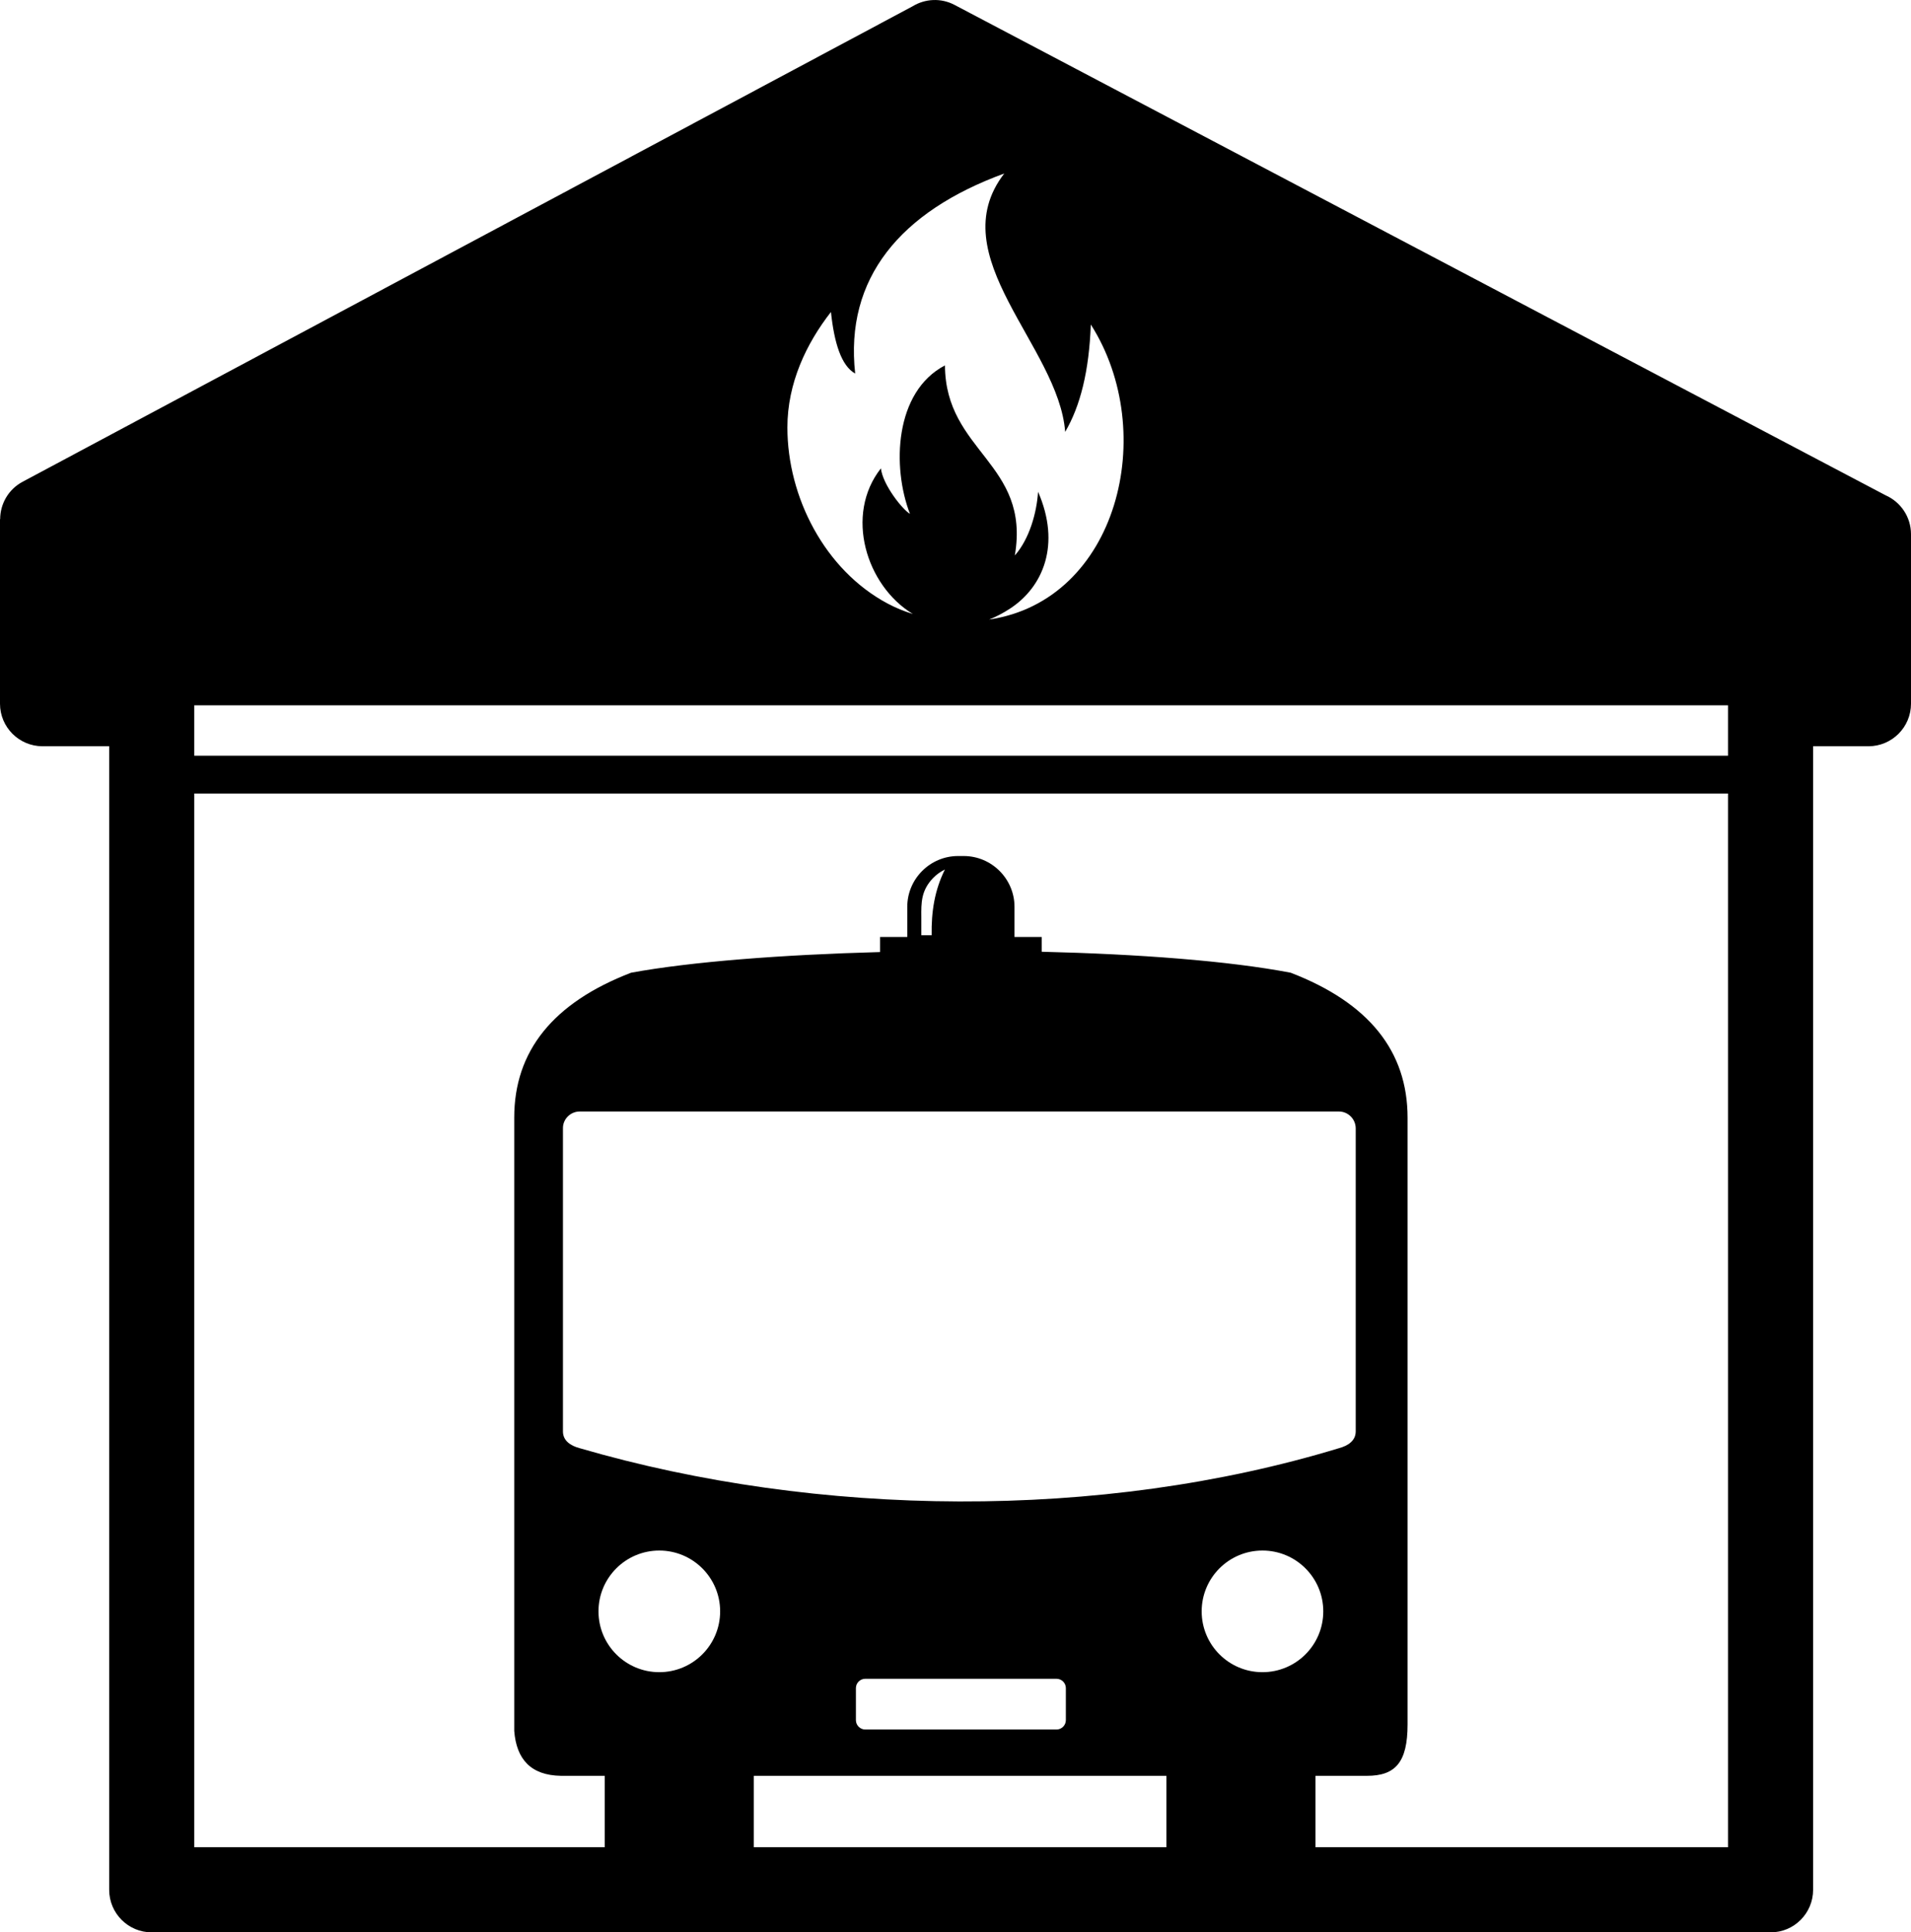 <svg xmlns="http://www.w3.org/2000/svg" shape-rendering="geometricPrecision" text-rendering="geometricPrecision" image-rendering="optimizeQuality" fill-rule="evenodd" clip-rule="evenodd" viewBox="0 0 506 511.56"><path d="M51.44 186.72h406.11v13.34H51.44v-13.34zm310.49 283.4h-13.62v18.91h109.24V210.08H51.44v278.95h108.69v-18.91h-11.61c-7.96-.13-11.78-4.39-12.36-11.89V295.88c0-17.61 10.27-30.42 30.94-38.37 15.82-2.91 39.94-4.77 65.93-5.47v-3.99h7.2v-7.99c0-7.39 6.05-13.44 13.44-13.44h1.51c7.39 0 13.44 6.05 13.44 13.44v7.99h7.2v3.91c25.54.61 49.53 2.41 65.93 5.55 20.69 7.97 30.95 20.76 30.95 38.39v160.62c0 10.04-3.24 13.61-10.77 13.6zm-53.09 18.91v-18.91H199.6v18.91h109.24zm-62.15-241.44h-2.74v-4.78c-.04-3.8-.07-7.05 3.11-10.36.91-.94 1.96-1.69 3.14-2.26-2.72 5.42-3.63 11.2-3.51 17.4zm-17.58 196.84h50.63c1.36 0 2.48 1.11 2.48 2.47v8.48c0 1.36-1.12 2.48-2.48 2.48h-50.63c-1.36 0-2.48-1.12-2.48-2.48v-8.48c0-1.36 1.12-2.47 2.48-2.47zm105.17-33.95c8.89 0 16.1 7.21 16.1 16.1 0 8.9-7.21 16.1-16.1 16.1s-16.1-7.2-16.1-16.1c0-8.89 7.21-16.1 16.1-16.1zm-159.71 0c8.89 0 16.11 7.21 16.11 16.1 0 8.9-7.22 16.1-16.11 16.1s-16.1-7.2-16.1-16.1c0-8.89 7.21-16.1 16.1-16.1zm-21.06-116.23h201.01c2.44 0 4.45 2.01 4.45 4.48v80.21c0 2.44-1.99 3.79-4.45 4.45-63.15 19.19-137.86 18.4-201.01 0-2.49-.66-4.45-2.01-4.45-4.45V298.7c-.03-2.46 2-4.45 4.45-4.45zm-124.6-96.69H11.27C5.04 197.56 0 192.51 0 186.29v-48.85h.04c.01-4.01 2.16-7.88 5.95-9.9L241.67 1.65c3.26-1.99 7.46-2.26 11.08-.35l246.54 129.83c3.95 1.74 6.71 5.7 6.71 10.3v44.86c0 6.22-5.04 11.27-11.27 11.27h-14.65v302.73c0 6.23-5.04 11.27-11.26 11.27H40.18c-6.23 0-11.27-5.04-11.27-11.27V197.56zm197.53-98.67c-2.8-25.17 11.9-42.88 39.47-52.96-16.88 21.91 14.4 45.65 16.13 68.4 4.04-6.9 6.33-16.11 6.79-28.42 18.21 28.57 7.07 73.1-26.93 78.1 1.83-.72 3.68-1.68 5.55-2.9 8.73-5.71 13.53-16.92 7.41-30.93-.34 5.52-2.29 12.51-6.15 16.87 4.18-24.47-18.4-27.39-18.5-50.32-13.39 7-14.05 26.94-9.27 39.29-1.95-1.07-7.22-7.72-7.69-12.03-9.69 12.3-3.9 31.07 8.46 38.55-2.34-.71-4.58-1.64-6.72-2.78-16.59-8.86-26.5-28.16-26.5-46.6 0-11.75 5.03-22.24 11.53-30.57.87 8.16 2.72 14.24 6.42 16.3z"/></svg>